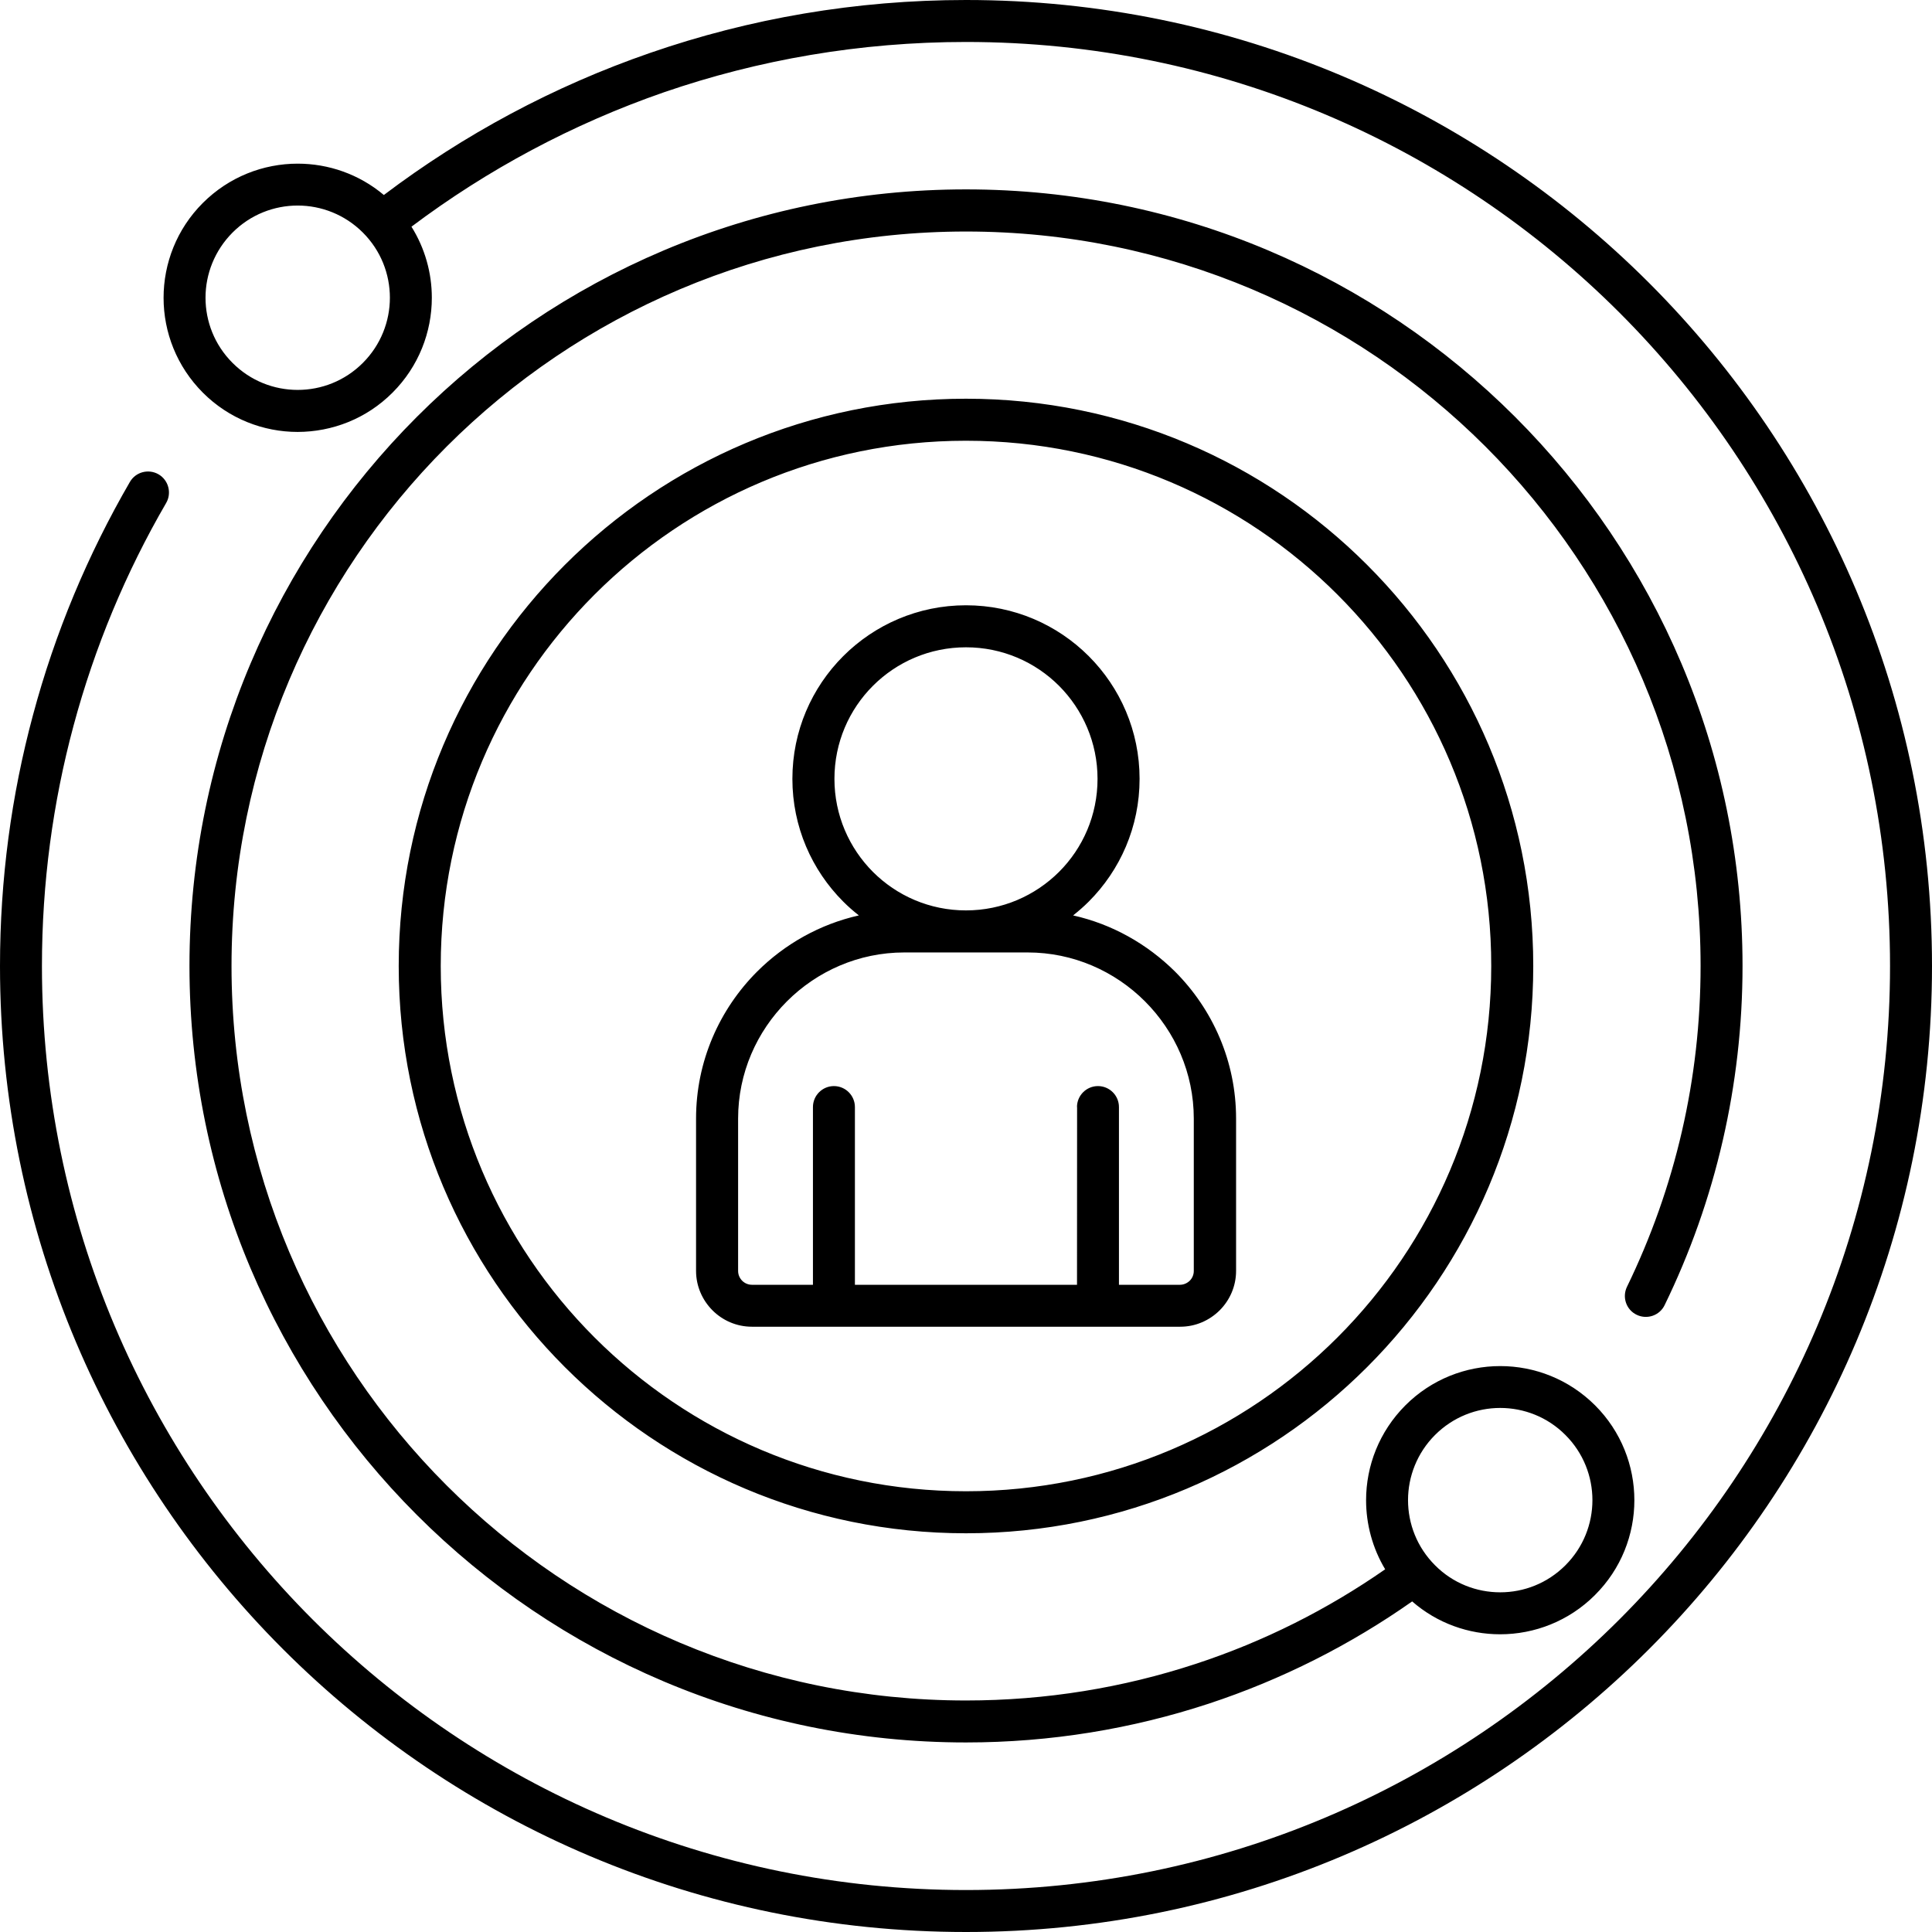<svg width="72" height="72" viewBox="0 0 72 72" fill="none" xmlns="http://www.w3.org/2000/svg">
<path fill-rule="evenodd" clip-rule="evenodd" d="M59.441 59.442C58.466 60.416 57.185 60.905 55.905 60.905C54.734 60.905 53.563 60.497 52.627 59.68C50.321 61.301 47.77 62.594 45.042 63.492C42.195 64.428 39.155 64.936 36 64.936C28.009 64.936 20.774 61.697 15.537 56.459C10.299 51.222 7.061 43.987 7.061 35.997C7.061 28.006 10.3 20.772 15.537 15.534C20.774 10.297 28.009 7.058 36 7.058C43.99 7.058 51.225 10.297 56.462 15.534C61.7 20.771 64.939 28.006 64.939 35.997C64.939 38.226 64.685 40.401 64.205 42.492C63.713 44.641 62.98 46.699 62.037 48.636C61.851 49.025 61.384 49.186 60.995 48.999C60.606 48.813 60.445 48.346 60.632 47.957C61.523 46.123 62.218 44.177 62.684 42.144C63.138 40.172 63.376 38.113 63.376 35.997C63.376 28.437 60.313 21.595 55.359 16.641C50.402 11.69 43.56 8.628 36 8.628C28.44 8.628 21.598 11.69 16.644 16.644C11.69 21.598 8.628 28.44 8.628 36C8.628 43.56 11.69 50.402 16.644 55.356C21.598 60.31 28.44 63.372 36 63.372C38.992 63.372 41.867 62.893 44.56 62.008C47.102 61.175 49.472 59.979 51.621 58.483C51.148 57.695 50.91 56.8 50.91 55.909C50.91 54.629 51.399 53.352 52.374 52.374C53.349 51.399 54.629 50.91 55.909 50.91C57.19 50.91 58.467 51.399 59.445 52.374C60.419 53.349 60.908 54.629 60.908 55.909C60.908 57.186 60.419 58.467 59.441 59.441L59.441 59.442ZM40.136 41.257C40.136 40.826 40.487 40.475 40.918 40.475C41.349 40.475 41.7 40.826 41.7 41.257V47.88H43.974C44.113 47.88 44.241 47.822 44.338 47.729C44.431 47.636 44.489 47.507 44.489 47.365V41.688C44.489 39.986 43.791 38.439 42.668 37.316C41.545 36.193 39.998 35.495 38.297 35.495H33.7C31.998 35.495 30.451 36.194 29.328 37.316C28.205 38.439 27.507 39.986 27.507 41.688V47.365C27.507 47.507 27.565 47.633 27.658 47.729C27.752 47.822 27.88 47.88 28.022 47.88H30.296V41.257C30.296 40.826 30.647 40.475 31.078 40.475C31.509 40.475 31.86 40.826 31.86 41.257V47.88H40.137L40.14 41.257H40.136ZM14.63 14.631C15.604 13.656 16.093 12.376 16.093 11.095C16.093 10.175 15.839 9.255 15.334 8.448C18.168 6.318 21.337 4.62 24.744 3.439C28.266 2.227 32.052 1.564 35.999 1.564C45.509 1.564 54.117 5.418 60.351 11.649C66.582 17.883 70.436 26.491 70.436 36C70.436 45.509 66.582 54.117 60.351 60.352C54.117 66.582 45.509 70.436 35.999 70.436C26.49 70.436 17.882 66.582 11.648 60.352C5.417 54.117 1.563 45.509 1.563 36C1.563 32.902 1.972 29.904 2.738 27.054C3.529 24.108 4.697 21.319 6.192 18.745C6.408 18.372 6.279 17.892 5.909 17.677C5.536 17.461 5.057 17.587 4.841 17.96C3.278 20.656 2.052 23.573 1.229 26.649C0.425 29.634 0 32.767 0 36C0 45.94 4.031 54.941 10.545 61.458C17.059 67.972 26.06 72 36 72C45.94 72 54.941 67.969 61.458 61.455C67.972 54.941 72 45.94 72 36C72 26.06 67.969 17.059 61.455 10.542C54.941 4.028 45.94 0 36 0C31.889 0 27.929 0.692 24.236 1.969C20.63 3.214 17.284 5.015 14.305 7.267C13.379 6.488 12.237 6.099 11.095 6.099C9.815 6.099 8.537 6.588 7.56 7.563C6.585 8.537 6.096 9.818 6.096 11.098C6.096 12.378 6.585 13.655 7.56 14.633C8.534 15.608 9.815 16.097 11.095 16.097C12.375 16.094 13.655 15.609 14.63 14.631ZM11.094 14.531C11.973 14.531 12.851 14.197 13.523 13.524C14.192 12.855 14.53 11.974 14.53 11.095C14.53 10.217 14.195 9.339 13.523 8.667C12.854 7.998 11.973 7.66 11.094 7.66C10.216 7.66 9.338 7.994 8.666 8.667C7.997 9.339 7.659 10.217 7.659 11.095C7.659 11.974 7.993 12.852 8.666 13.524C9.338 14.197 10.216 14.531 11.094 14.531ZM39.992 34.115C40.194 33.954 40.391 33.784 40.574 33.6C41.745 32.429 42.469 30.815 42.469 29.026C42.469 27.241 41.745 25.623 40.574 24.452C39.403 23.281 37.785 22.557 35.999 22.557C34.214 22.557 32.596 23.281 31.425 24.452C30.254 25.623 29.53 27.237 29.53 29.026C29.53 30.811 30.254 32.429 31.425 33.6C31.608 33.784 31.802 33.954 32.007 34.115C30.55 34.443 29.244 35.183 28.218 36.206C26.812 37.612 25.94 39.552 25.94 41.684V47.362C25.94 47.935 26.175 48.453 26.552 48.832C26.928 49.209 27.449 49.443 28.022 49.443H43.984C44.556 49.443 45.074 49.209 45.454 48.832C45.83 48.456 46.065 47.935 46.065 47.362V41.684C46.065 39.552 45.194 37.612 43.788 36.206C42.755 35.183 41.449 34.44 39.992 34.115ZM39.467 25.558C38.579 24.67 37.354 24.123 35.999 24.123C34.645 24.123 33.42 24.67 32.532 25.558C31.644 26.446 31.097 27.671 31.097 29.026C31.097 30.38 31.647 31.606 32.532 32.493C33.42 33.381 34.645 33.928 35.999 33.928C37.354 33.928 38.579 33.378 39.467 32.493C40.355 31.606 40.902 30.38 40.902 29.026C40.902 27.671 40.352 26.446 39.467 25.558ZM35.999 14.859C30.161 14.859 24.875 17.226 21.051 21.051C17.226 24.876 14.859 30.161 14.859 36C14.859 41.838 17.226 47.124 21.051 50.948C24.876 54.773 30.161 57.141 35.999 57.141C41.838 57.141 47.124 54.773 50.948 50.948C54.773 47.123 57.14 41.838 57.14 36C57.14 30.161 54.776 24.876 50.948 21.051C47.123 17.223 41.838 14.859 35.999 14.859ZM49.842 22.158C46.3 18.616 41.404 16.425 35.999 16.425C30.592 16.425 25.699 18.616 22.157 22.158C18.615 25.7 16.425 30.592 16.425 36C16.425 41.408 18.615 46.301 22.157 49.843C25.699 53.385 30.595 55.575 35.999 55.575C41.407 55.575 46.3 53.385 49.842 49.843C53.384 46.301 55.574 41.408 55.574 36C55.578 30.593 53.384 25.7 49.842 22.158ZM55.909 59.341C56.787 59.341 57.665 59.007 58.338 58.334C59.01 57.662 59.345 56.784 59.345 55.906C59.345 55.028 59.01 54.149 58.338 53.477C57.669 52.805 56.787 52.47 55.909 52.47C55.031 52.47 54.153 52.805 53.48 53.477C52.811 54.146 52.473 55.028 52.473 55.906C52.473 56.784 52.808 57.662 53.48 58.334C54.149 59.007 55.028 59.341 55.909 59.341Z" fill="black"/>
</svg>
